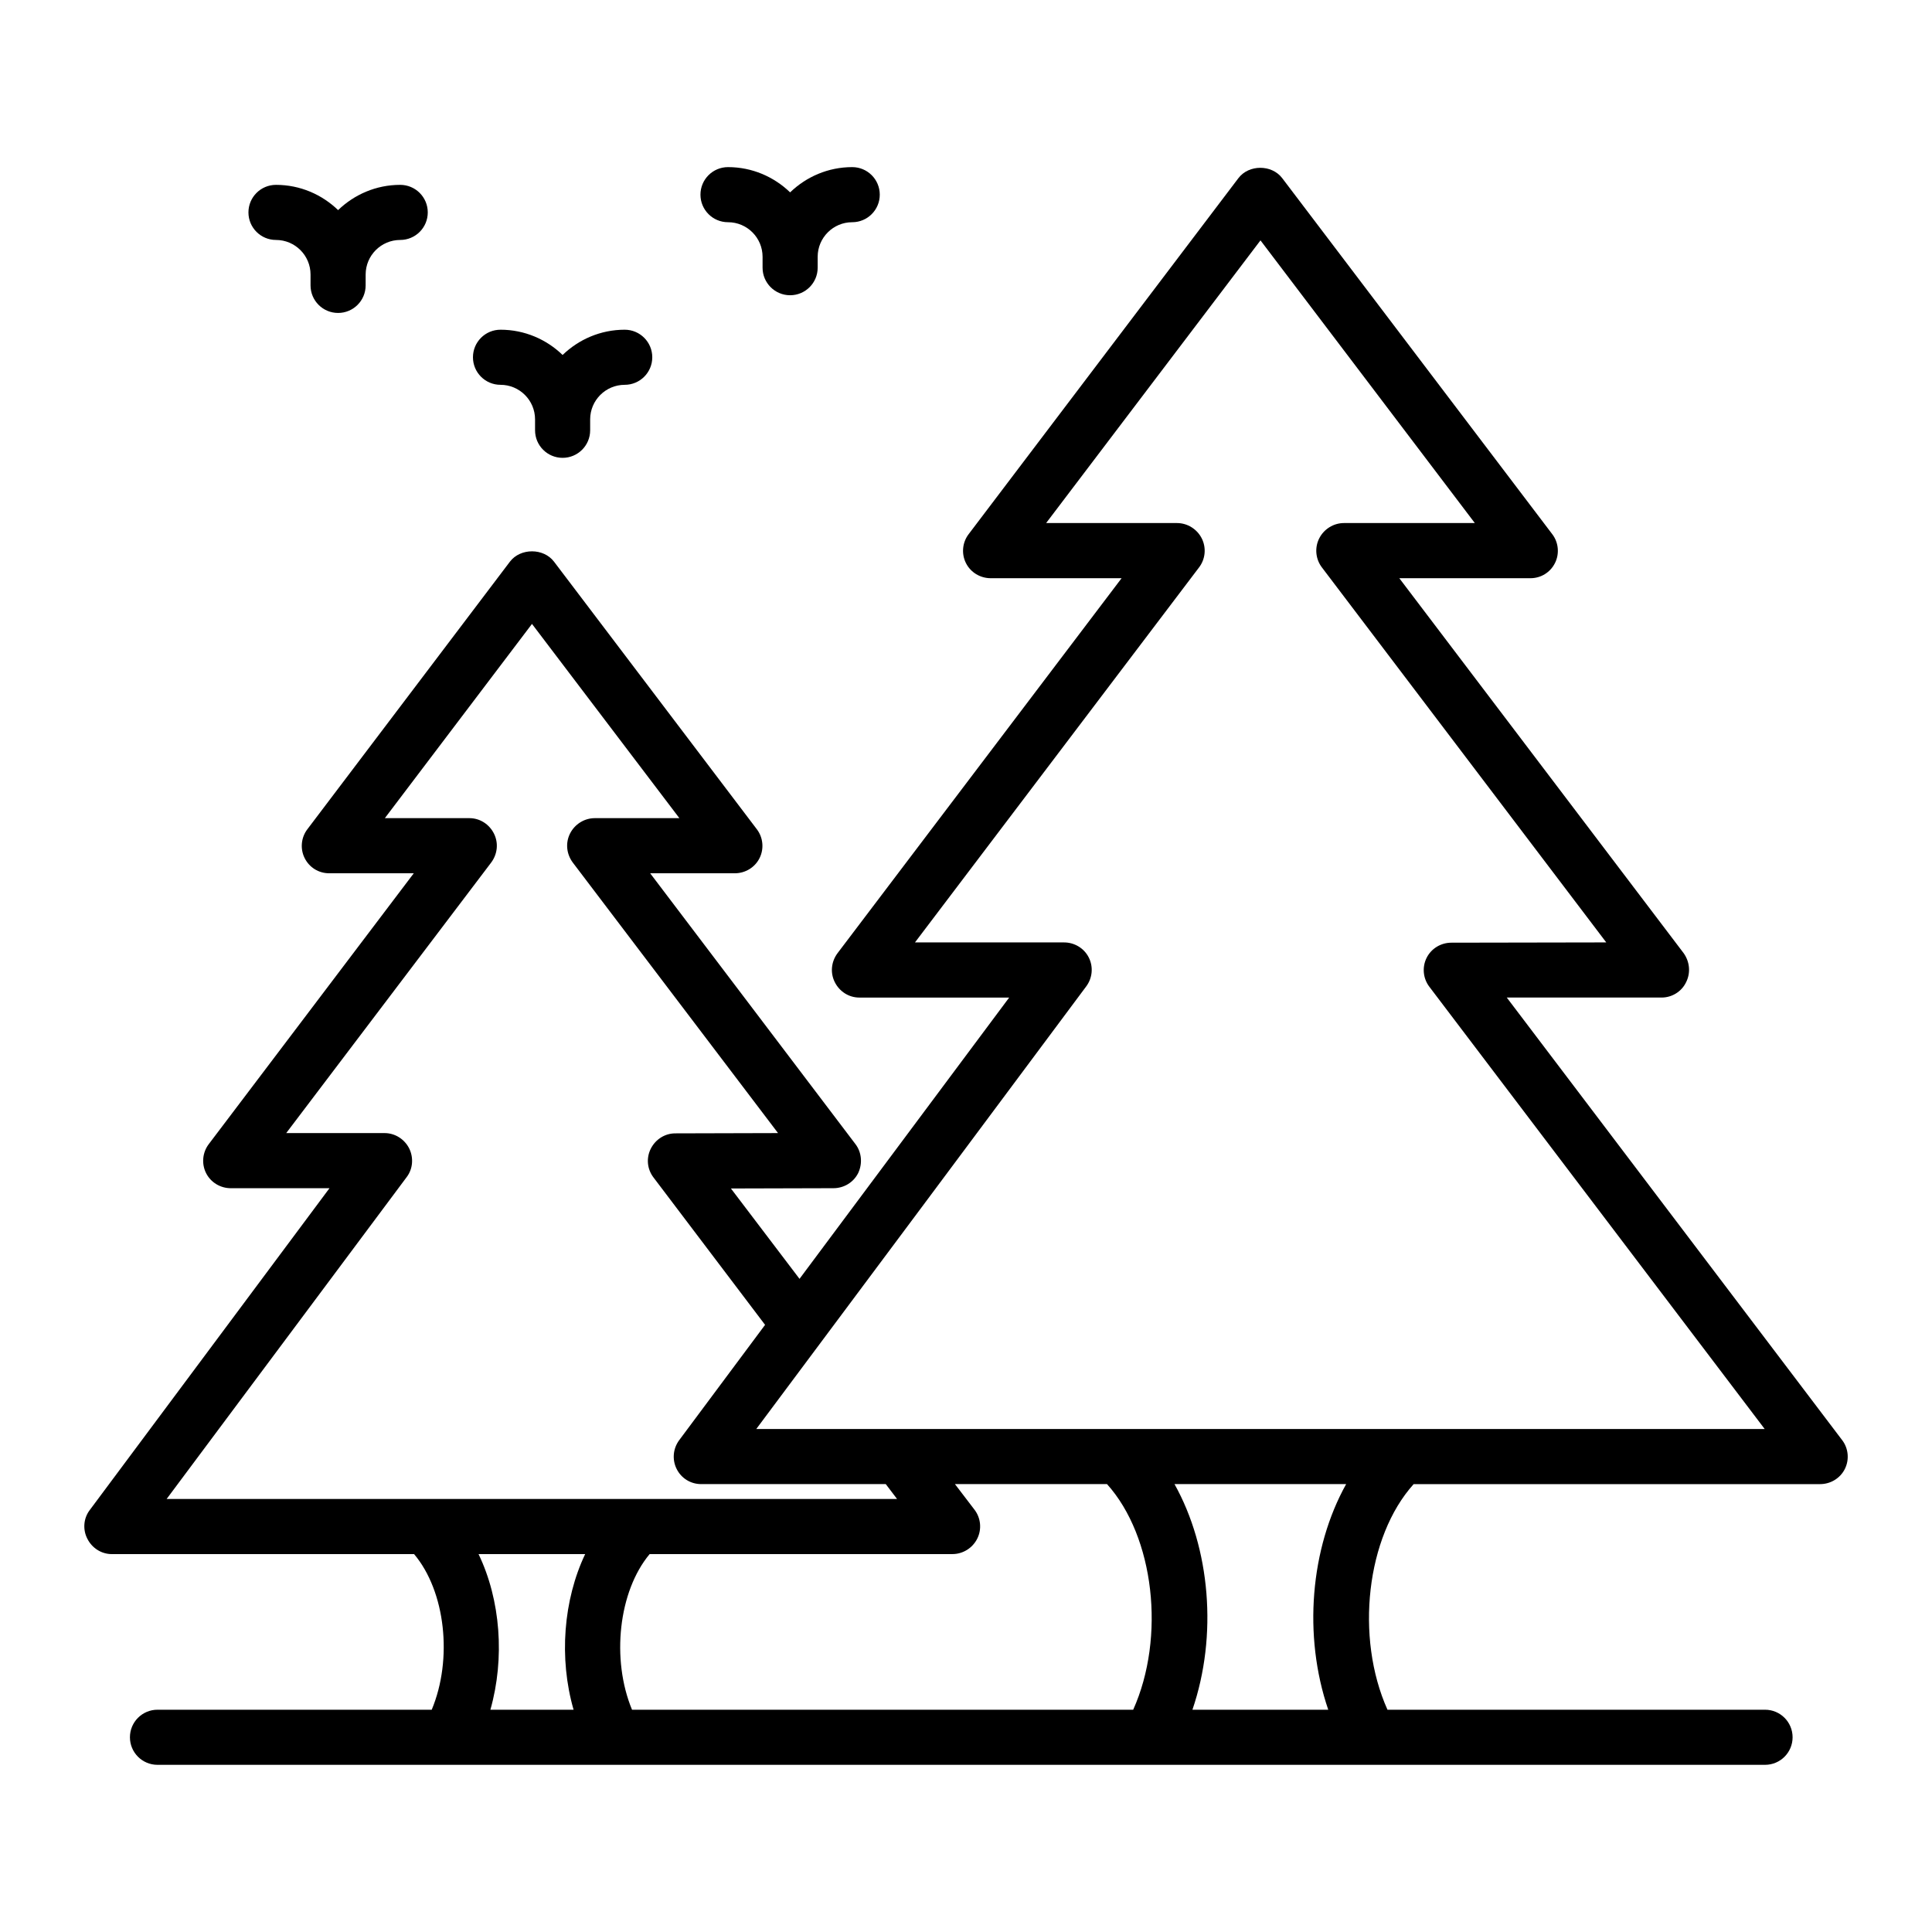 <?xml version="1.0" encoding="UTF-8"?>
<!-- Uploaded to: ICON Repo, www.iconrepo.com, Generator: ICON Repo Mixer Tools -->
<svg fill="#000000" width="800px" height="800px" version="1.1" viewBox="144 144 512 512" xmlns="http://www.w3.org/2000/svg">
 <g>
  <path d="m632.17 525.62-88.859-117.26h41.035c2.773 0 5.328-1.605 6.5-4.09 1.242-2.481 0.949-5.402-0.656-7.668l-75.359-99.371h34.754c2.773 0 5.258-1.535 6.5-4.016 1.242-2.481 0.949-5.477-0.73-7.668l-71.555-94.336c-2.773-3.652-8.836-3.652-11.609 0l-71.48 94.336c-1.68 2.191-1.973 5.184-0.73 7.668 1.242 2.484 3.797 4.016 6.57 4.016h34.684l-75.281 99.375c-1.68 2.262-1.973 5.184-0.73 7.668 1.242 2.484 3.723 4.09 6.5 4.09h39.719l-55.562 74.543-18.18-23.949 27.16-0.074c2.773 0 5.332-1.531 6.57-4.016 1.168-2.481 0.949-5.477-0.73-7.668l-54.398-71.773h22.414c2.773 0 5.328-1.531 6.57-4.016 1.242-2.481 0.949-5.477-0.73-7.668l-53.738-70.898c-2.773-3.652-8.906-3.652-11.684 0l-53.668 70.898c-1.68 2.191-1.973 5.184-0.73 7.668 1.242 2.484 3.723 4.016 6.5 4.016h22.414l-54.324 71.773c-1.672 2.195-1.965 5.188-0.723 7.672 1.242 2.484 3.797 4.016 6.57 4.016h26.141l-63.523 85.281c-1.68 2.191-1.898 5.184-0.656 7.594 1.242 2.481 3.723 4.09 6.5 4.09h80.098c8.32 9.855 10.293 27.812 4.676 41.246l-72.676-0.004c-4.031 0-7.301 3.266-7.301 7.301 0 4.035 3.269 7.301 7.301 7.301 44.41 0 181.97 0.016 426.02 0 4.035 0 7.301-3.266 7.301-7.301 0-4.035-3.266-7.301-7.301-7.301h-100.06c-8.609-19.203-5.617-45.848 6.941-59.789h107.7c2.773 0 5.328-1.535 6.57-4.016 1.238-2.484 0.949-5.477-0.73-7.668zm-380.41-69.656c1.68-2.191 1.898-5.184 0.656-7.668-1.242-2.41-3.723-4.016-6.5-4.016h-26.066l54.324-71.703c1.68-2.266 1.973-5.184 0.73-7.668-1.242-2.481-3.723-4.09-6.5-4.09h-22.414l38.992-51.477 39.062 51.477h-22.414c-2.773 0-5.328 1.605-6.57 4.09-1.242 2.484-0.949 5.402 0.73 7.668l54.398 71.703-27.234 0.074c-2.773 0-5.258 1.605-6.5 4.09-1.242 2.484-0.949 5.402 0.73 7.594l29.57 39.062-22.781 30.594c-1.605 2.191-1.898 5.109-0.656 7.594 1.242 2.484 3.723 4.016 6.5 4.016h48.922l2.992 3.941h-193.57zm185.61 81.34c12.555 13.945 15.551 40.586 6.941 59.789h-132.82c-5.543-13.363-3.574-31.391 4.676-41.246h80.246c2.773 0 5.332-1.605 6.57-4.09 1.242-2.484 0.949-5.477-0.73-7.668l-5.184-6.789zm-166.55 18.547h28.258c-5.766 12.117-7.008 27.594-3.07 41.246h-22.047c3.867-13.656 2.699-29.129-3.141-41.246zm225.18 41.242h-35.992c6.715-19.641 4.742-42.781-4.75-59.789h45.488c-9.488 17.012-11.461 40.152-4.746 59.789zm-151.58-74.391c39.977-53.539 48.102-64.523 87.473-117.34 1.605-2.191 1.898-5.109 0.656-7.594-1.242-2.481-3.797-4.016-6.57-4.016l-39.5-0.004 75.281-99.375c1.68-2.191 1.973-5.184 0.73-7.668-1.242-2.484-3.797-4.09-6.57-4.09h-34.684l56.805-74.914 56.805 74.914h-34.684c-2.773 0-5.328 1.605-6.57 4.09-1.242 2.481-0.949 5.477 0.73 7.668l75.352 99.375-41.035 0.074c-2.773 0-5.332 1.535-6.57 4.016-1.242 2.484-0.949 5.477 0.73 7.668l88.859 117.19h-267.24z"/>
  <path d="m217.14 207.59c5.047 0 9.156 4.106 9.156 9.156v2.887c0 4.035 3.269 7.301 7.301 7.301s7.301-3.266 7.301-7.301l0.004-2.887c0-5.047 4.106-9.156 9.16-9.156 4.031 0 7.301-3.266 7.301-7.301s-3.269-7.301-7.301-7.301c-6.394 0-12.184 2.566-16.461 6.691-4.277-4.125-10.062-6.691-16.461-6.691-4.031 0-7.301 3.266-7.301 7.301s3.269 7.301 7.301 7.301z"/>
  <path d="m276.64 245.98c5.047 0 9.156 4.106 9.156 9.164v2.887c0 4.035 3.269 7.301 7.301 7.301s7.301-3.266 7.301-7.301v-2.887c0-5.055 4.106-9.164 9.16-9.164 4.031 0 7.301-3.266 7.301-7.301 0-4.035-3.269-7.301-7.301-7.301-6.394 0-12.184 2.566-16.461 6.691-4.273-4.125-10.062-6.691-16.457-6.691-4.031 0-7.301 3.266-7.301 7.301 0 4.035 3.269 7.301 7.301 7.301z"/>
  <path d="m336.93 202.89c5.051 0 9.16 4.106 9.16 9.164v2.887c0 4.035 3.269 7.301 7.301 7.301s7.301-3.266 7.301-7.301v-2.887c0-5.055 4.106-9.164 9.156-9.164 4.031 0 7.301-3.266 7.301-7.301s-3.269-7.301-7.301-7.301c-6.394 0-12.184 2.566-16.457 6.691-4.277-4.125-10.066-6.691-16.461-6.691-4.031 0-7.301 3.266-7.301 7.301s3.269 7.301 7.301 7.301z"/>
 </g>
</svg>